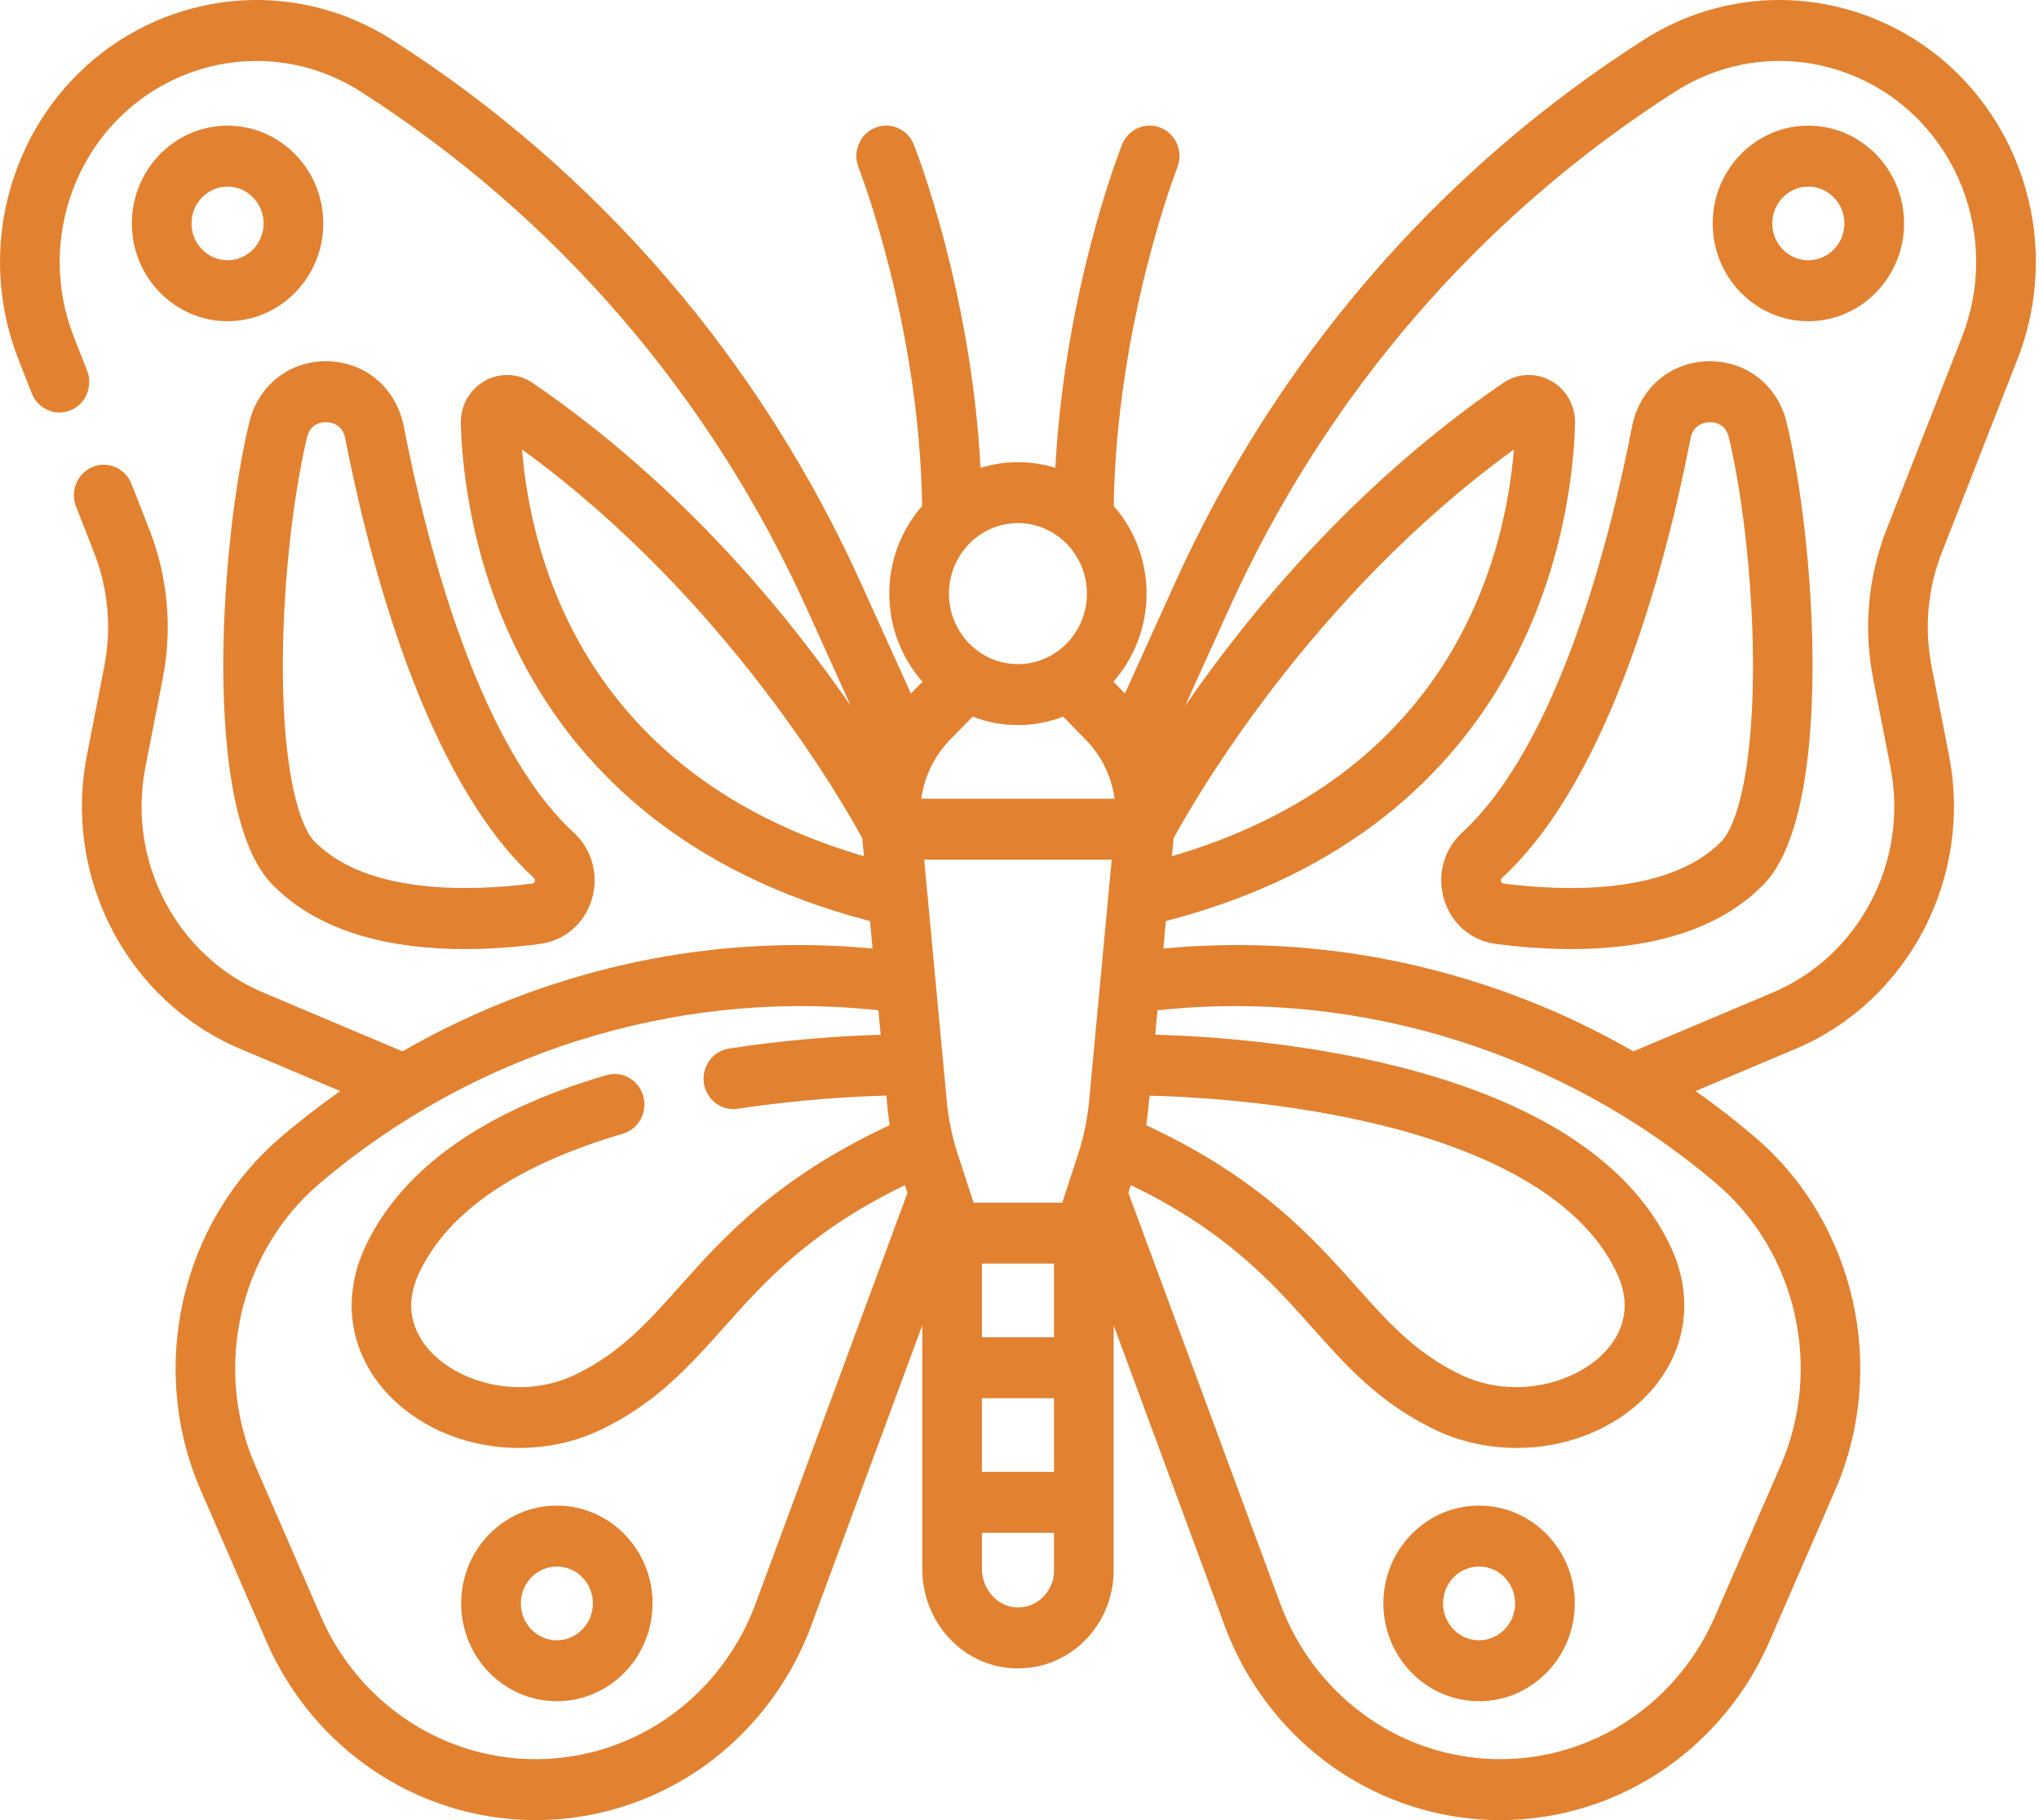 <?xml version="1.0" encoding="UTF-8"?> <svg xmlns="http://www.w3.org/2000/svg" width="28" height="25" viewBox="0 0 28 25" fill="none"> <path d="M7.647 20.68C6.922 20.68 6.333 21.282 6.333 22.023C6.333 22.764 6.922 23.367 7.647 23.367C8.372 23.367 8.961 22.764 8.961 22.023C8.961 21.282 8.372 20.68 7.647 20.68ZM7.647 22.53C7.374 22.53 7.152 22.302 7.152 22.023C7.152 21.744 7.374 21.517 7.647 21.517C7.92 21.517 8.142 21.744 8.142 22.023C8.142 22.302 7.92 22.53 7.647 22.53Z" fill="#E28130"></path> <path d="M3.125 1.726C2.4 1.726 1.811 2.328 1.811 3.069C1.811 3.809 2.4 4.412 3.125 4.412C3.849 4.412 4.439 3.809 4.439 3.069C4.439 2.328 3.849 1.726 3.125 1.726V1.726ZM3.125 3.575C2.852 3.575 2.63 3.348 2.63 3.069C2.63 2.79 2.852 2.563 3.125 2.563C3.397 2.563 3.62 2.79 3.62 3.069C3.62 3.348 3.397 3.575 3.125 3.575V3.575Z" fill="#E28130"></path> <path d="M3.421 5.809C3.018 7.497 2.773 11.162 3.739 12.149C4.412 12.837 5.429 13.036 6.382 13.036C6.742 13.036 7.092 13.007 7.411 12.966C7.75 12.923 8.023 12.69 8.125 12.358C8.228 12.024 8.133 11.67 7.877 11.434C6.555 10.216 5.848 7.418 5.545 5.858C5.442 5.334 5.022 4.973 4.499 4.962C4.491 4.962 4.482 4.962 4.474 4.962C3.964 4.962 3.542 5.3 3.421 5.809V5.809ZM4.216 6.008C4.261 5.821 4.407 5.799 4.475 5.799C4.477 5.799 4.479 5.799 4.482 5.799C4.533 5.8 4.702 5.819 4.741 6.022C5.065 7.683 5.831 10.676 7.328 12.056C7.335 12.062 7.353 12.078 7.344 12.107C7.336 12.132 7.32 12.134 7.309 12.136C6.504 12.239 5.047 12.302 4.318 11.557C4.116 11.35 3.896 10.636 3.884 9.252C3.876 8.164 4.006 6.891 4.216 6.008V6.008Z" fill="#E28130"></path> <path d="M27.704 4.935C28.041 4.073 28.041 3.124 27.704 2.262C27.316 1.27 26.523 0.511 25.529 0.179C24.536 -0.153 23.457 -0.019 22.571 0.548C19.742 2.355 17.511 4.948 16.118 8.045L15.448 9.526L15.289 9.363C15.572 9.043 15.745 8.618 15.745 8.154C15.745 7.692 15.574 7.27 15.294 6.95C15.331 4.448 16.159 2.322 16.167 2.301C16.252 2.086 16.151 1.843 15.941 1.756C15.732 1.669 15.493 1.772 15.408 1.987C15.373 2.075 14.621 3.999 14.492 6.426C14.33 6.376 14.157 6.348 13.979 6.348C13.8 6.348 13.627 6.376 13.465 6.426C13.336 3.999 12.584 2.074 12.549 1.987C12.464 1.772 12.226 1.669 12.016 1.756C11.806 1.842 11.705 2.086 11.79 2.301C11.798 2.322 12.627 4.448 12.663 6.95C12.383 7.27 12.212 7.692 12.212 8.154C12.212 8.618 12.385 9.043 12.668 9.363L12.509 9.526L11.839 8.046C10.447 4.948 8.215 2.355 5.386 0.548C4.5 -0.019 3.421 -0.153 2.428 0.179C1.434 0.511 0.641 1.27 0.253 2.262C-0.084 3.124 -0.084 4.073 0.253 4.935L0.436 5.402C0.52 5.617 0.758 5.721 0.968 5.636C1.178 5.55 1.28 5.306 1.196 5.091L1.013 4.624C0.755 3.963 0.755 3.235 1.013 2.573C1.311 1.812 1.919 1.229 2.682 0.975C3.445 0.72 4.272 0.823 4.952 1.258C7.645 2.978 9.769 5.446 11.096 8.397L11.683 9.696C10.824 8.449 9.365 6.661 7.316 5.261C7.118 5.125 6.865 5.114 6.656 5.232C6.447 5.351 6.321 5.576 6.328 5.82C6.364 7.105 6.882 11.336 11.947 12.651L11.982 13.028C10.528 12.893 9.083 13.048 7.688 13.49C6.931 13.73 6.209 14.048 5.527 14.441L3.614 13.633C2.424 13.131 1.744 11.83 1.996 10.54L2.235 9.319C2.369 8.633 2.306 7.927 2.052 7.277L1.805 6.646C1.721 6.432 1.482 6.327 1.273 6.413C1.063 6.499 0.96 6.743 1.044 6.957L1.291 7.588C1.486 8.087 1.535 8.628 1.432 9.155L1.193 10.376C0.864 12.057 1.751 13.752 3.301 14.407L4.673 14.986C4.395 15.182 4.125 15.39 3.864 15.613C2.481 16.791 2.026 18.789 2.757 20.47L3.658 22.544C4.129 23.626 5.032 24.451 6.137 24.808C6.535 24.937 6.946 25 7.355 25C8.081 25 8.803 24.8 9.438 24.411C10.216 23.934 10.821 23.193 11.141 22.326L12.665 18.204V21.547C12.665 22.28 13.214 22.881 13.915 22.915C13.937 22.916 13.958 22.916 13.98 22.916C14.319 22.916 14.639 22.786 14.885 22.545C15.144 22.293 15.293 21.939 15.293 21.573V18.204L16.816 22.326C17.136 23.193 17.741 23.934 18.519 24.411C19.154 24.8 19.875 25 20.602 25C21.011 25 21.422 24.936 21.82 24.808C22.925 24.451 23.828 23.626 24.299 22.544L25.2 20.47C25.931 18.789 25.476 16.791 24.093 15.613C23.832 15.39 23.562 15.182 23.284 14.986L24.656 14.407C26.206 13.752 27.093 12.057 26.764 10.376L26.525 9.155C26.422 8.628 26.471 8.087 26.666 7.588L27.704 4.935ZM13.979 9.959C14.197 9.959 14.407 9.918 14.6 9.843L14.91 10.16C15.127 10.381 15.264 10.666 15.306 10.971H12.651C12.693 10.666 12.831 10.381 13.047 10.16L13.357 9.843C13.55 9.918 13.76 9.959 13.979 9.959V9.959ZM14.962 15.056C14.962 15.059 14.961 15.062 14.961 15.064C14.941 15.331 14.889 15.595 14.806 15.85L14.588 16.519H13.369L13.151 15.85C13.068 15.595 13.016 15.331 12.996 15.064C12.996 15.062 12.995 15.059 12.995 15.056L12.691 11.808H15.266L14.962 15.056ZM14.474 17.356V18.368H13.484V17.356H14.474ZM13.484 19.205H14.474V20.217H13.484V19.205ZM15.786 15.049C16.312 15.062 17.343 15.119 18.438 15.337C19.825 15.613 21.603 16.21 22.202 17.485C22.443 17.997 22.237 18.367 22.022 18.587C21.619 19 20.785 19.239 20.035 18.871C19.43 18.574 19.055 18.154 18.622 17.668C18.026 17 17.294 16.178 15.74 15.455C15.756 15.348 15.769 15.24 15.777 15.133L15.786 15.049ZM16.116 11.514C16.373 11.041 17.978 8.214 20.79 6.173C20.659 7.739 19.888 10.648 16.093 11.761L16.116 11.514ZM14.926 8.154C14.926 8.688 14.501 9.122 13.979 9.122C13.456 9.122 13.031 8.688 13.031 8.154C13.031 7.62 13.456 7.185 13.979 7.185C14.501 7.185 14.926 7.62 14.926 8.154ZM7.168 6.173C9.979 8.214 11.585 11.041 11.841 11.514L11.864 11.761C8.069 10.648 7.298 7.739 7.168 6.173V6.173ZM10.375 22.03C10.12 22.722 9.637 23.312 9.017 23.693C8.224 24.179 7.265 24.294 6.384 24.01C5.503 23.725 4.782 23.067 4.407 22.204L3.505 20.13C2.922 18.789 3.285 17.196 4.388 16.256C6.478 14.476 9.231 13.604 11.94 13.864L12.062 13.876L12.094 14.213C11.635 14.226 10.875 14.269 10.011 14.402C9.787 14.436 9.633 14.649 9.666 14.877C9.697 15.085 9.871 15.234 10.071 15.234C10.091 15.234 10.111 15.233 10.132 15.229C10.986 15.099 11.744 15.06 12.172 15.048L12.18 15.133C12.188 15.241 12.201 15.348 12.217 15.455C10.664 16.178 9.931 17 9.335 17.668C8.902 18.154 8.527 18.574 7.922 18.871C7.172 19.24 6.338 19 5.935 18.587C5.72 18.367 5.514 17.997 5.755 17.485C6.149 16.645 7.091 16.002 8.553 15.572C8.77 15.509 8.895 15.277 8.833 15.055C8.771 14.832 8.544 14.704 8.326 14.768C6.63 15.266 5.517 16.058 5.017 17.122C4.677 17.845 4.804 18.614 5.356 19.179C5.809 19.642 6.463 19.889 7.128 19.888C7.52 19.888 7.916 19.803 8.276 19.626C9.025 19.259 9.47 18.76 9.941 18.232C10.495 17.61 11.116 16.913 12.428 16.278L12.462 16.384L10.375 22.03ZM14.32 21.939C14.221 22.036 14.091 22.086 13.954 22.079C13.695 22.066 13.484 21.828 13.484 21.547V21.054H14.474V21.573C14.474 21.713 14.419 21.843 14.32 21.939V21.939ZM24.452 20.13L23.55 22.204C23.175 23.067 22.455 23.725 21.574 24.01C20.693 24.294 19.733 24.179 18.941 23.693C18.32 23.312 17.838 22.722 17.582 22.03L15.495 16.384L15.53 16.278C16.841 16.913 17.463 17.61 18.017 18.232C18.487 18.76 18.932 19.259 19.681 19.626C20.041 19.803 20.437 19.888 20.829 19.888C21.494 19.888 22.148 19.642 22.602 19.179C23.154 18.614 23.281 17.845 22.941 17.122C21.748 14.585 17.317 14.252 15.864 14.212L15.895 13.876L16.018 13.864C18.726 13.604 21.479 14.476 23.569 16.256C24.672 17.196 25.035 18.789 24.452 20.13V20.13ZM25.722 9.319L25.961 10.54C26.213 11.83 25.533 13.131 24.344 13.633L22.43 14.441C21.748 14.048 21.026 13.73 20.269 13.49C18.874 13.048 17.429 12.893 15.975 13.028L16.01 12.651C21.076 11.336 21.593 7.105 21.629 5.82C21.636 5.576 21.511 5.351 21.301 5.232C21.092 5.114 20.839 5.125 20.641 5.261C18.592 6.661 17.133 8.449 16.274 9.696L16.862 8.396C18.188 5.446 20.312 2.978 23.005 1.258C23.685 0.823 24.512 0.72 25.275 0.975C26.038 1.229 26.646 1.812 26.944 2.573C27.202 3.235 27.202 3.963 26.944 4.624L25.905 7.277C25.651 7.927 25.588 8.633 25.722 9.319V9.319Z" fill="#E28130"></path> <path d="M20.311 20.68C19.587 20.68 18.997 21.282 18.997 22.023C18.997 22.764 19.587 23.367 20.311 23.367C21.036 23.367 21.625 22.764 21.625 22.023C21.625 21.282 21.036 20.68 20.311 20.68ZM20.311 22.53C20.038 22.53 19.816 22.302 19.816 22.023C19.816 21.744 20.038 21.517 20.311 21.517C20.584 21.517 20.806 21.744 20.806 22.023C20.806 22.302 20.584 22.53 20.311 22.53Z" fill="#E28130"></path> <path d="M24.832 1.726C24.108 1.726 23.519 2.328 23.519 3.069C23.519 3.809 24.108 4.412 24.832 4.412C25.557 4.412 26.147 3.809 26.147 3.069C26.147 2.328 25.557 1.726 24.832 1.726V1.726ZM24.832 3.575C24.56 3.575 24.337 3.348 24.337 3.069C24.337 2.79 24.56 2.563 24.832 2.563C25.105 2.563 25.328 2.79 25.328 3.069C25.328 3.348 25.105 3.575 24.832 3.575Z" fill="#E28130"></path> <path d="M23.483 4.962C23.475 4.962 23.466 4.962 23.458 4.962C22.935 4.973 22.515 5.334 22.412 5.858C22.108 7.418 21.401 10.216 20.08 11.434C19.824 11.67 19.729 12.024 19.832 12.358C19.933 12.69 20.207 12.923 20.546 12.966C20.865 13.007 21.215 13.036 21.575 13.036C22.527 13.036 23.545 12.837 24.218 12.149C25.184 11.162 24.938 7.497 24.536 5.809C24.415 5.3 23.993 4.962 23.483 4.962V4.962ZM24.072 9.252C24.061 10.636 23.841 11.35 23.639 11.557C22.91 12.302 21.452 12.239 20.648 12.136C20.637 12.134 20.621 12.132 20.613 12.107C20.604 12.078 20.621 12.062 20.629 12.056C22.125 10.676 22.892 7.683 23.215 6.022C23.255 5.819 23.424 5.8 23.475 5.799C23.477 5.799 23.48 5.799 23.482 5.799C23.55 5.799 23.696 5.821 23.741 6.008C23.951 6.891 24.081 8.164 24.072 9.252V9.252Z" fill="#E28130"></path> </svg> 